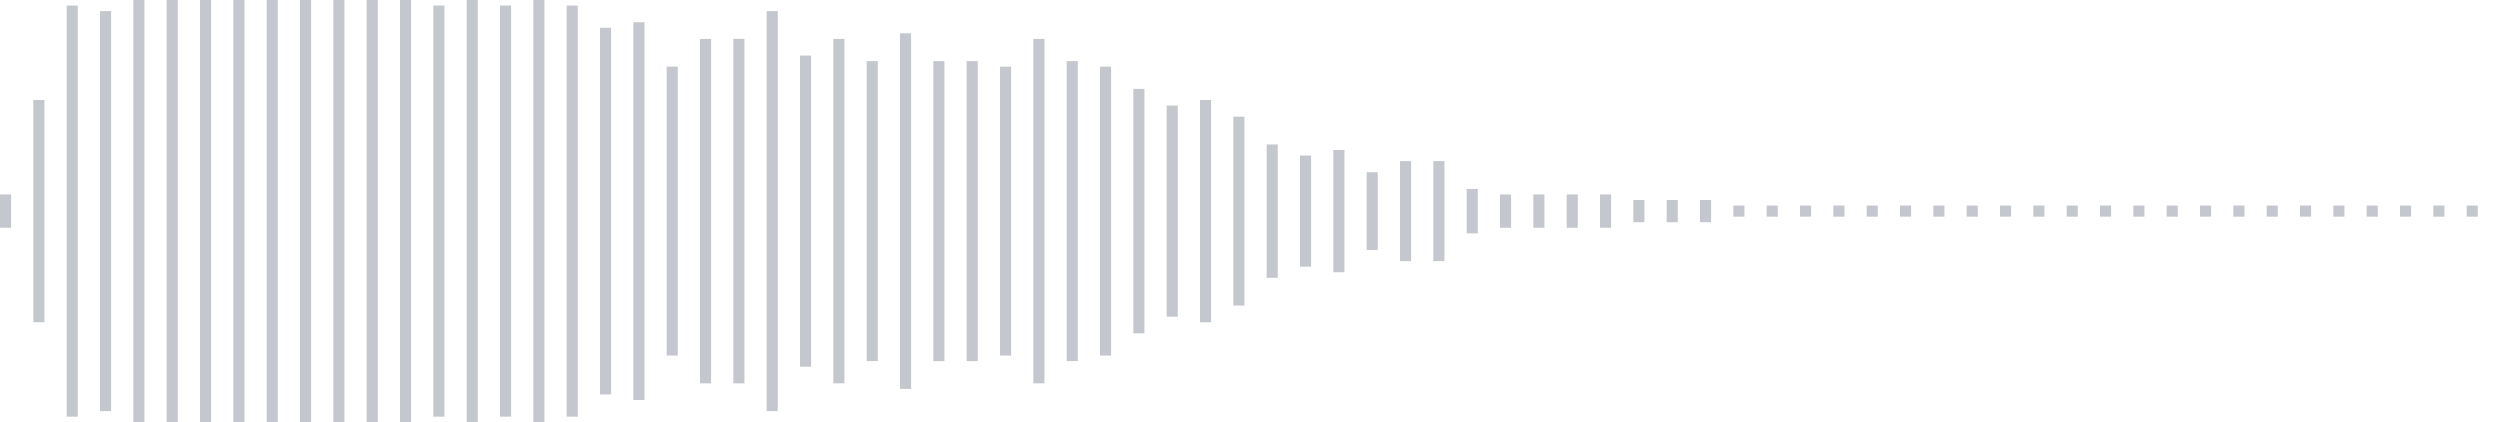 <svg xmlns="http://www.w3.org/2000/svg" xmlns:xlink="http://www.w3/org/1999/xlink" viewBox="0 0 225 38" preserveAspectRatio="none" width="100%" height="100%" fill="#C4C8CE"><g id="waveform-771f00a0-12b0-48ae-9fb4-c7392a33b317"><rect x="0" y="17.5" width="1" height="3"/><rect x="3" y="9.0" width="1" height="20"/><rect x="6" y="0.5" width="1" height="37"/><rect x="9" y="1.0" width="1" height="36"/><rect x="12" y="-0.5" width="1" height="39"/><rect x="15" y="-0.5" width="1" height="39"/><rect x="18" y="-0.5" width="1" height="39"/><rect x="21" y="-0.5" width="1" height="39"/><rect x="24" y="-0.5" width="1" height="39"/><rect x="27" y="-0.5" width="1" height="39"/><rect x="30" y="-0.5" width="1" height="39"/><rect x="33" y="-0.5" width="1" height="39"/><rect x="36" y="-0.5" width="1" height="39"/><rect x="39" y="0.5" width="1" height="37"/><rect x="42" y="0.0" width="1" height="38"/><rect x="45" y="0.5" width="1" height="37"/><rect x="48" y="-0.5" width="1" height="39"/><rect x="51" y="0.5" width="1" height="37"/><rect x="54" y="2.5" width="1" height="33"/><rect x="57" y="2.0" width="1" height="34"/><rect x="60" y="6.0" width="1" height="26"/><rect x="63" y="3.5" width="1" height="31"/><rect x="66" y="3.5" width="1" height="31"/><rect x="69" y="1.0" width="1" height="36"/><rect x="72" y="5.0" width="1" height="28"/><rect x="75" y="3.5" width="1" height="31"/><rect x="78" y="5.5" width="1" height="27"/><rect x="81" y="3.0" width="1" height="32"/><rect x="84" y="5.5" width="1" height="27"/><rect x="87" y="5.5" width="1" height="27"/><rect x="90" y="6.0" width="1" height="26"/><rect x="93" y="3.5" width="1" height="31"/><rect x="96" y="5.5" width="1" height="27"/><rect x="99" y="6.0" width="1" height="26"/><rect x="102" y="8.0" width="1" height="22"/><rect x="105" y="9.5" width="1" height="19"/><rect x="108" y="9.0" width="1" height="20"/><rect x="111" y="10.5" width="1" height="17"/><rect x="114" y="13.0" width="1" height="12"/><rect x="117" y="14.0" width="1" height="10"/><rect x="120" y="13.5" width="1" height="11"/><rect x="123" y="15.5" width="1" height="7"/><rect x="126" y="14.5" width="1" height="9"/><rect x="129" y="14.5" width="1" height="9"/><rect x="132" y="17.0" width="1" height="4"/><rect x="135" y="17.5" width="1" height="3"/><rect x="138" y="17.5" width="1" height="3"/><rect x="141" y="17.5" width="1" height="3"/><rect x="144" y="17.5" width="1" height="3"/><rect x="147" y="18.0" width="1" height="2"/><rect x="150" y="18.0" width="1" height="2"/><rect x="153" y="18.0" width="1" height="2"/><rect x="156" y="18.5" width="1" height="1"/><rect x="159" y="18.5" width="1" height="1"/><rect x="162" y="18.5" width="1" height="1"/><rect x="165" y="18.5" width="1" height="1"/><rect x="168" y="18.5" width="1" height="1"/><rect x="171" y="18.5" width="1" height="1"/><rect x="174" y="18.5" width="1" height="1"/><rect x="177" y="18.5" width="1" height="1"/><rect x="180" y="18.5" width="1" height="1"/><rect x="183" y="18.5" width="1" height="1"/><rect x="186" y="18.5" width="1" height="1"/><rect x="189" y="18.5" width="1" height="1"/><rect x="192" y="18.5" width="1" height="1"/><rect x="195" y="18.5" width="1" height="1"/><rect x="198" y="18.5" width="1" height="1"/><rect x="201" y="18.5" width="1" height="1"/><rect x="204" y="18.5" width="1" height="1"/><rect x="207" y="18.5" width="1" height="1"/><rect x="210" y="18.5" width="1" height="1"/><rect x="213" y="18.5" width="1" height="1"/><rect x="216" y="18.5" width="1" height="1"/><rect x="219" y="18.5" width="1" height="1"/><rect x="222" y="18.5" width="1" height="1"/></g></svg>
